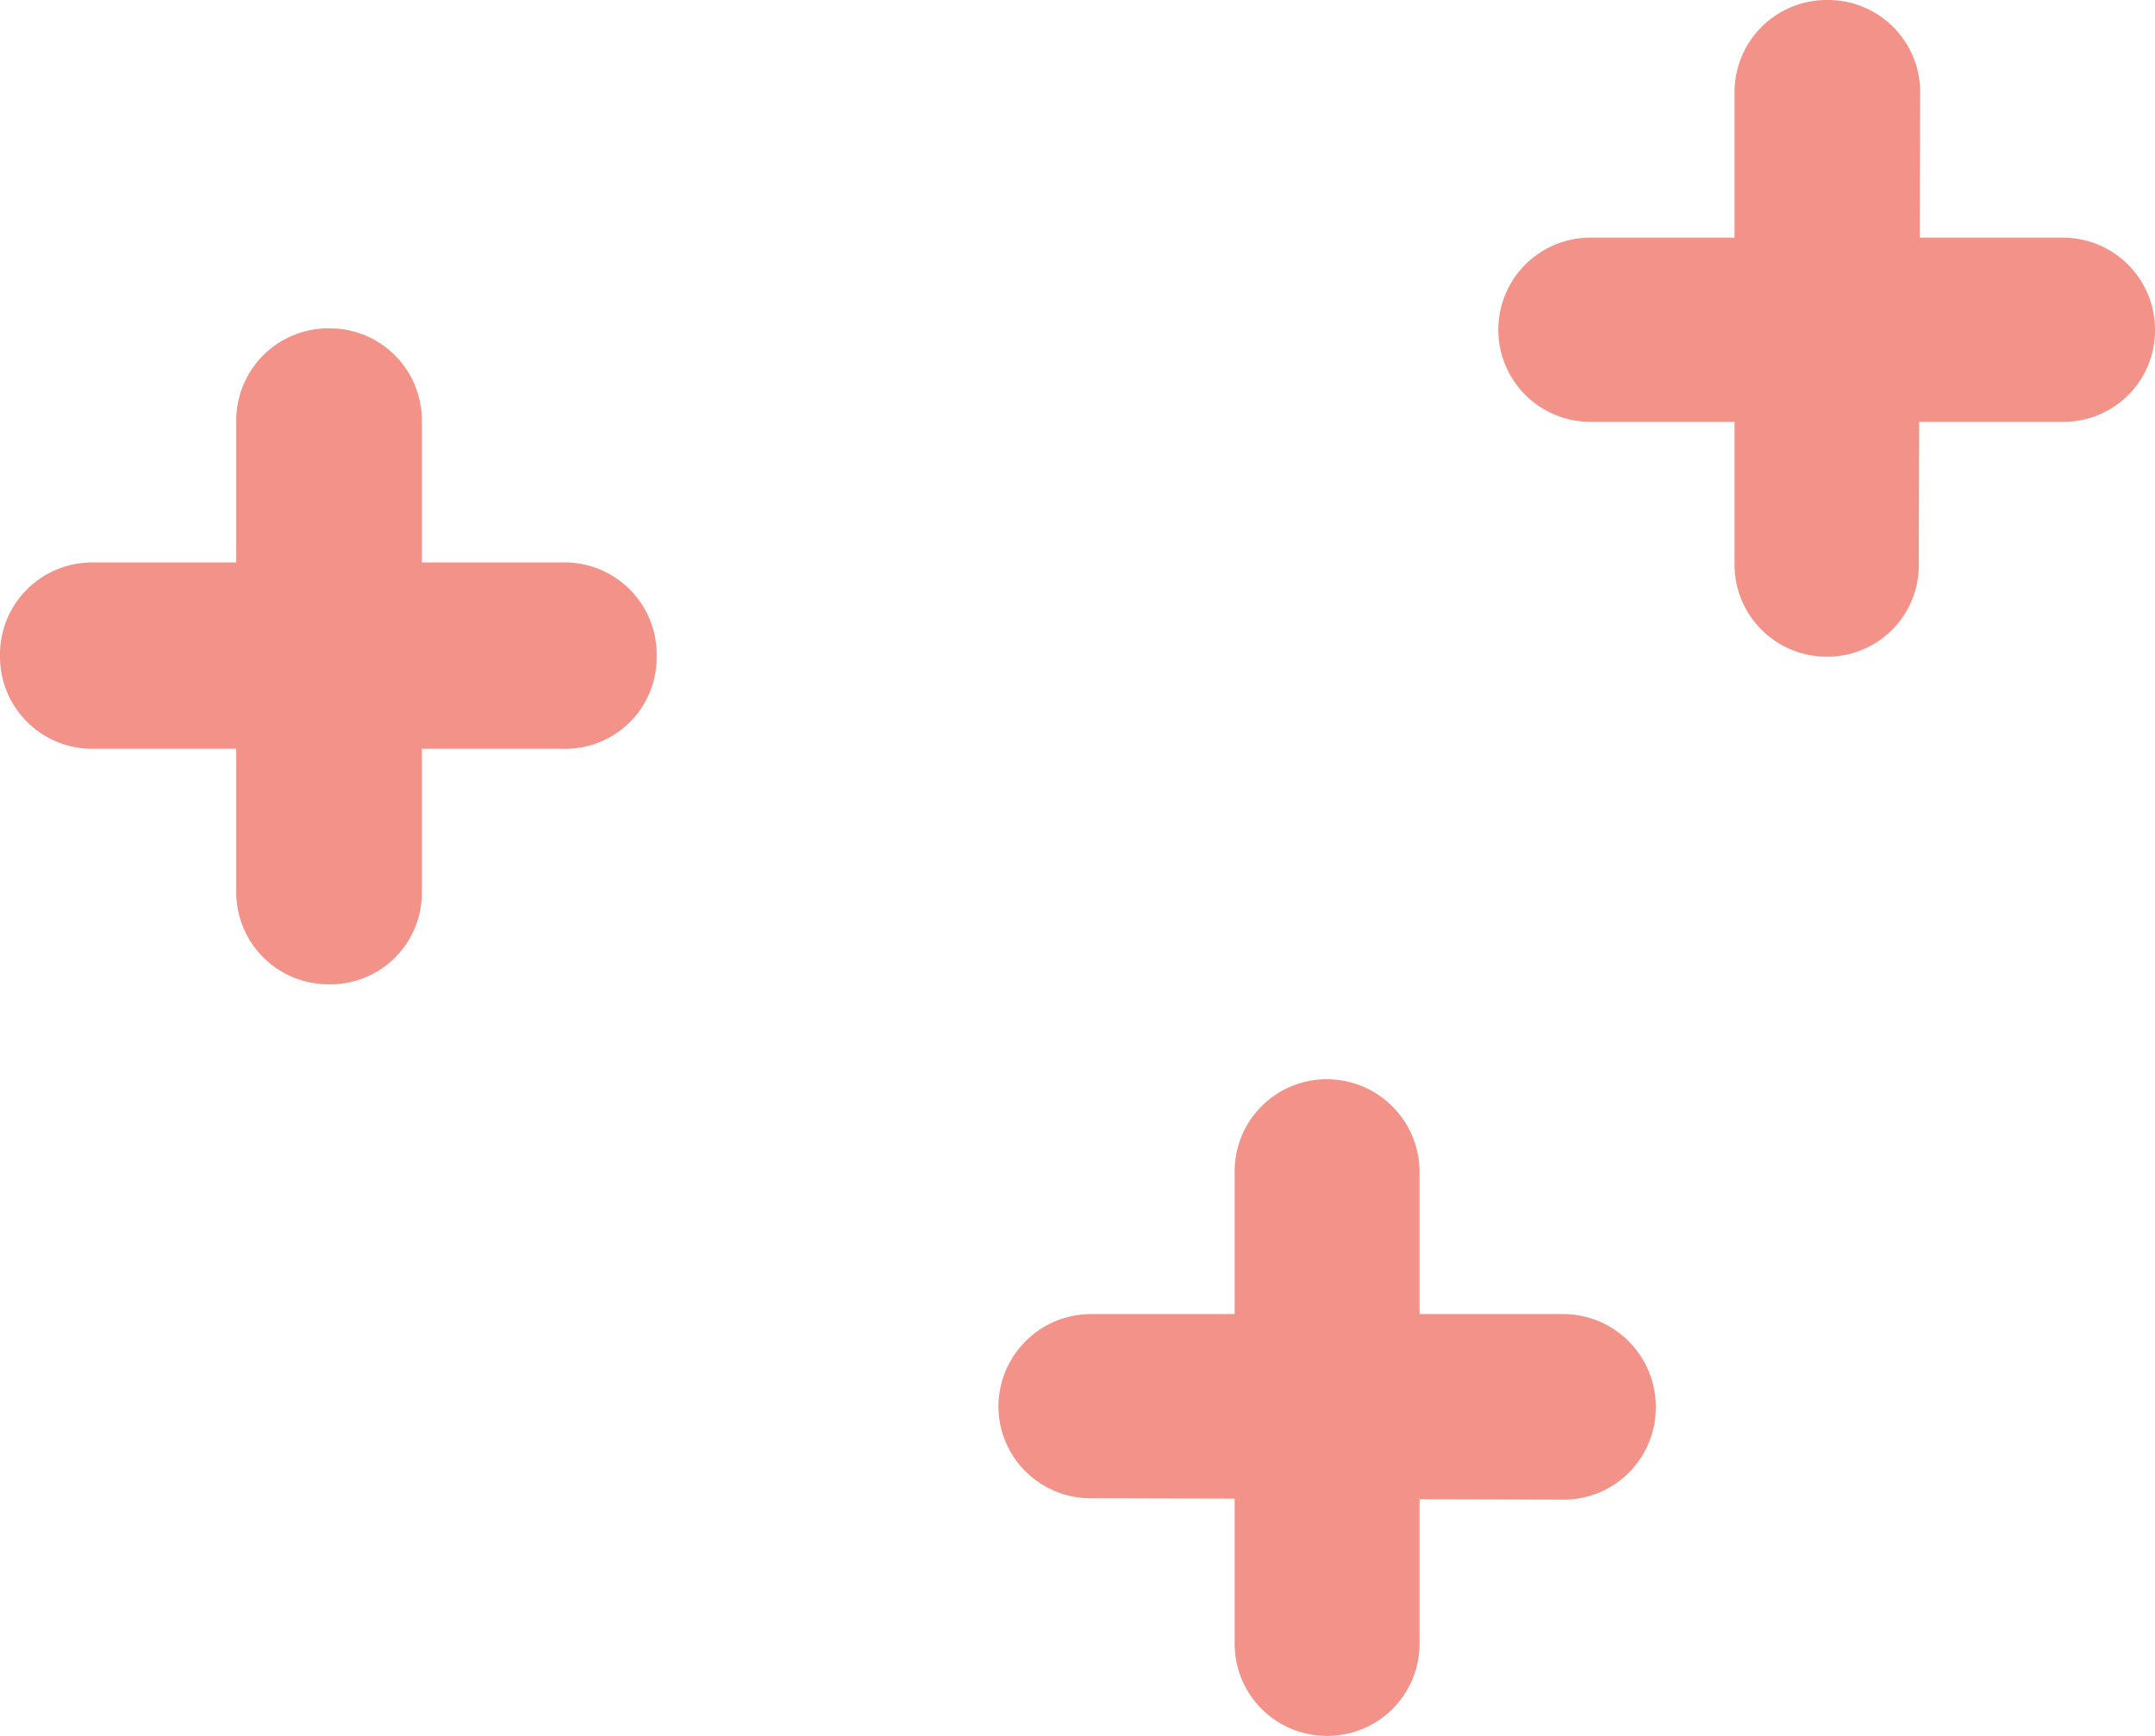 <?xml version="1.0" encoding="UTF-8"?> <svg xmlns="http://www.w3.org/2000/svg" id="Layer_1" data-name="Layer 1" viewBox="0 0 30.65 24.69"> <defs> <style>.cls-1{fill:#f39289;}</style> </defs> <path class="cls-1" d="M6,12.7A1.3,1.3,0,0,1,4.67,14h0A1.31,1.31,0,0,1,3.36,12.7V6A1.31,1.31,0,0,1,4.67,4.67h0A1.31,1.31,0,0,1,6,6Z"></path> <path class="cls-1" d="M8,10.65A1.3,1.3,0,0,0,9.34,9.34h0A1.31,1.31,0,0,0,8,8H1.31A1.31,1.31,0,0,0,0,9.34H0a1.31,1.31,0,0,0,1.31,1.31Z"></path> <path class="cls-1" d="M20.19,23.38a1.31,1.31,0,0,1-1.32,1.31h0a1.31,1.31,0,0,1-1.31-1.31V16.66a1.31,1.31,0,0,1,1.31-1.31h0a1.32,1.32,0,0,1,1.32,1.31Z"></path> <path class="cls-1" d="M22.23,21.33A1.31,1.31,0,0,0,23.55,20h0a1.32,1.32,0,0,0-1.32-1.31H15.52A1.32,1.32,0,0,0,14.2,20h0a1.31,1.31,0,0,0,1.32,1.31Z"></path> <path class="cls-1" d="M27.29,8A1.3,1.3,0,0,1,26,9.34h0A1.31,1.31,0,0,1,24.67,8V1.31A1.31,1.31,0,0,1,26,0h0a1.31,1.31,0,0,1,1.31,1.31Z"></path> <path class="cls-1" d="M29.34,6a1.3,1.3,0,0,0,1.31-1.31h0a1.31,1.31,0,0,0-1.31-1.31H22.62a1.31,1.31,0,0,0-1.31,1.31h0A1.31,1.31,0,0,0,22.62,6Z"></path> </svg> 